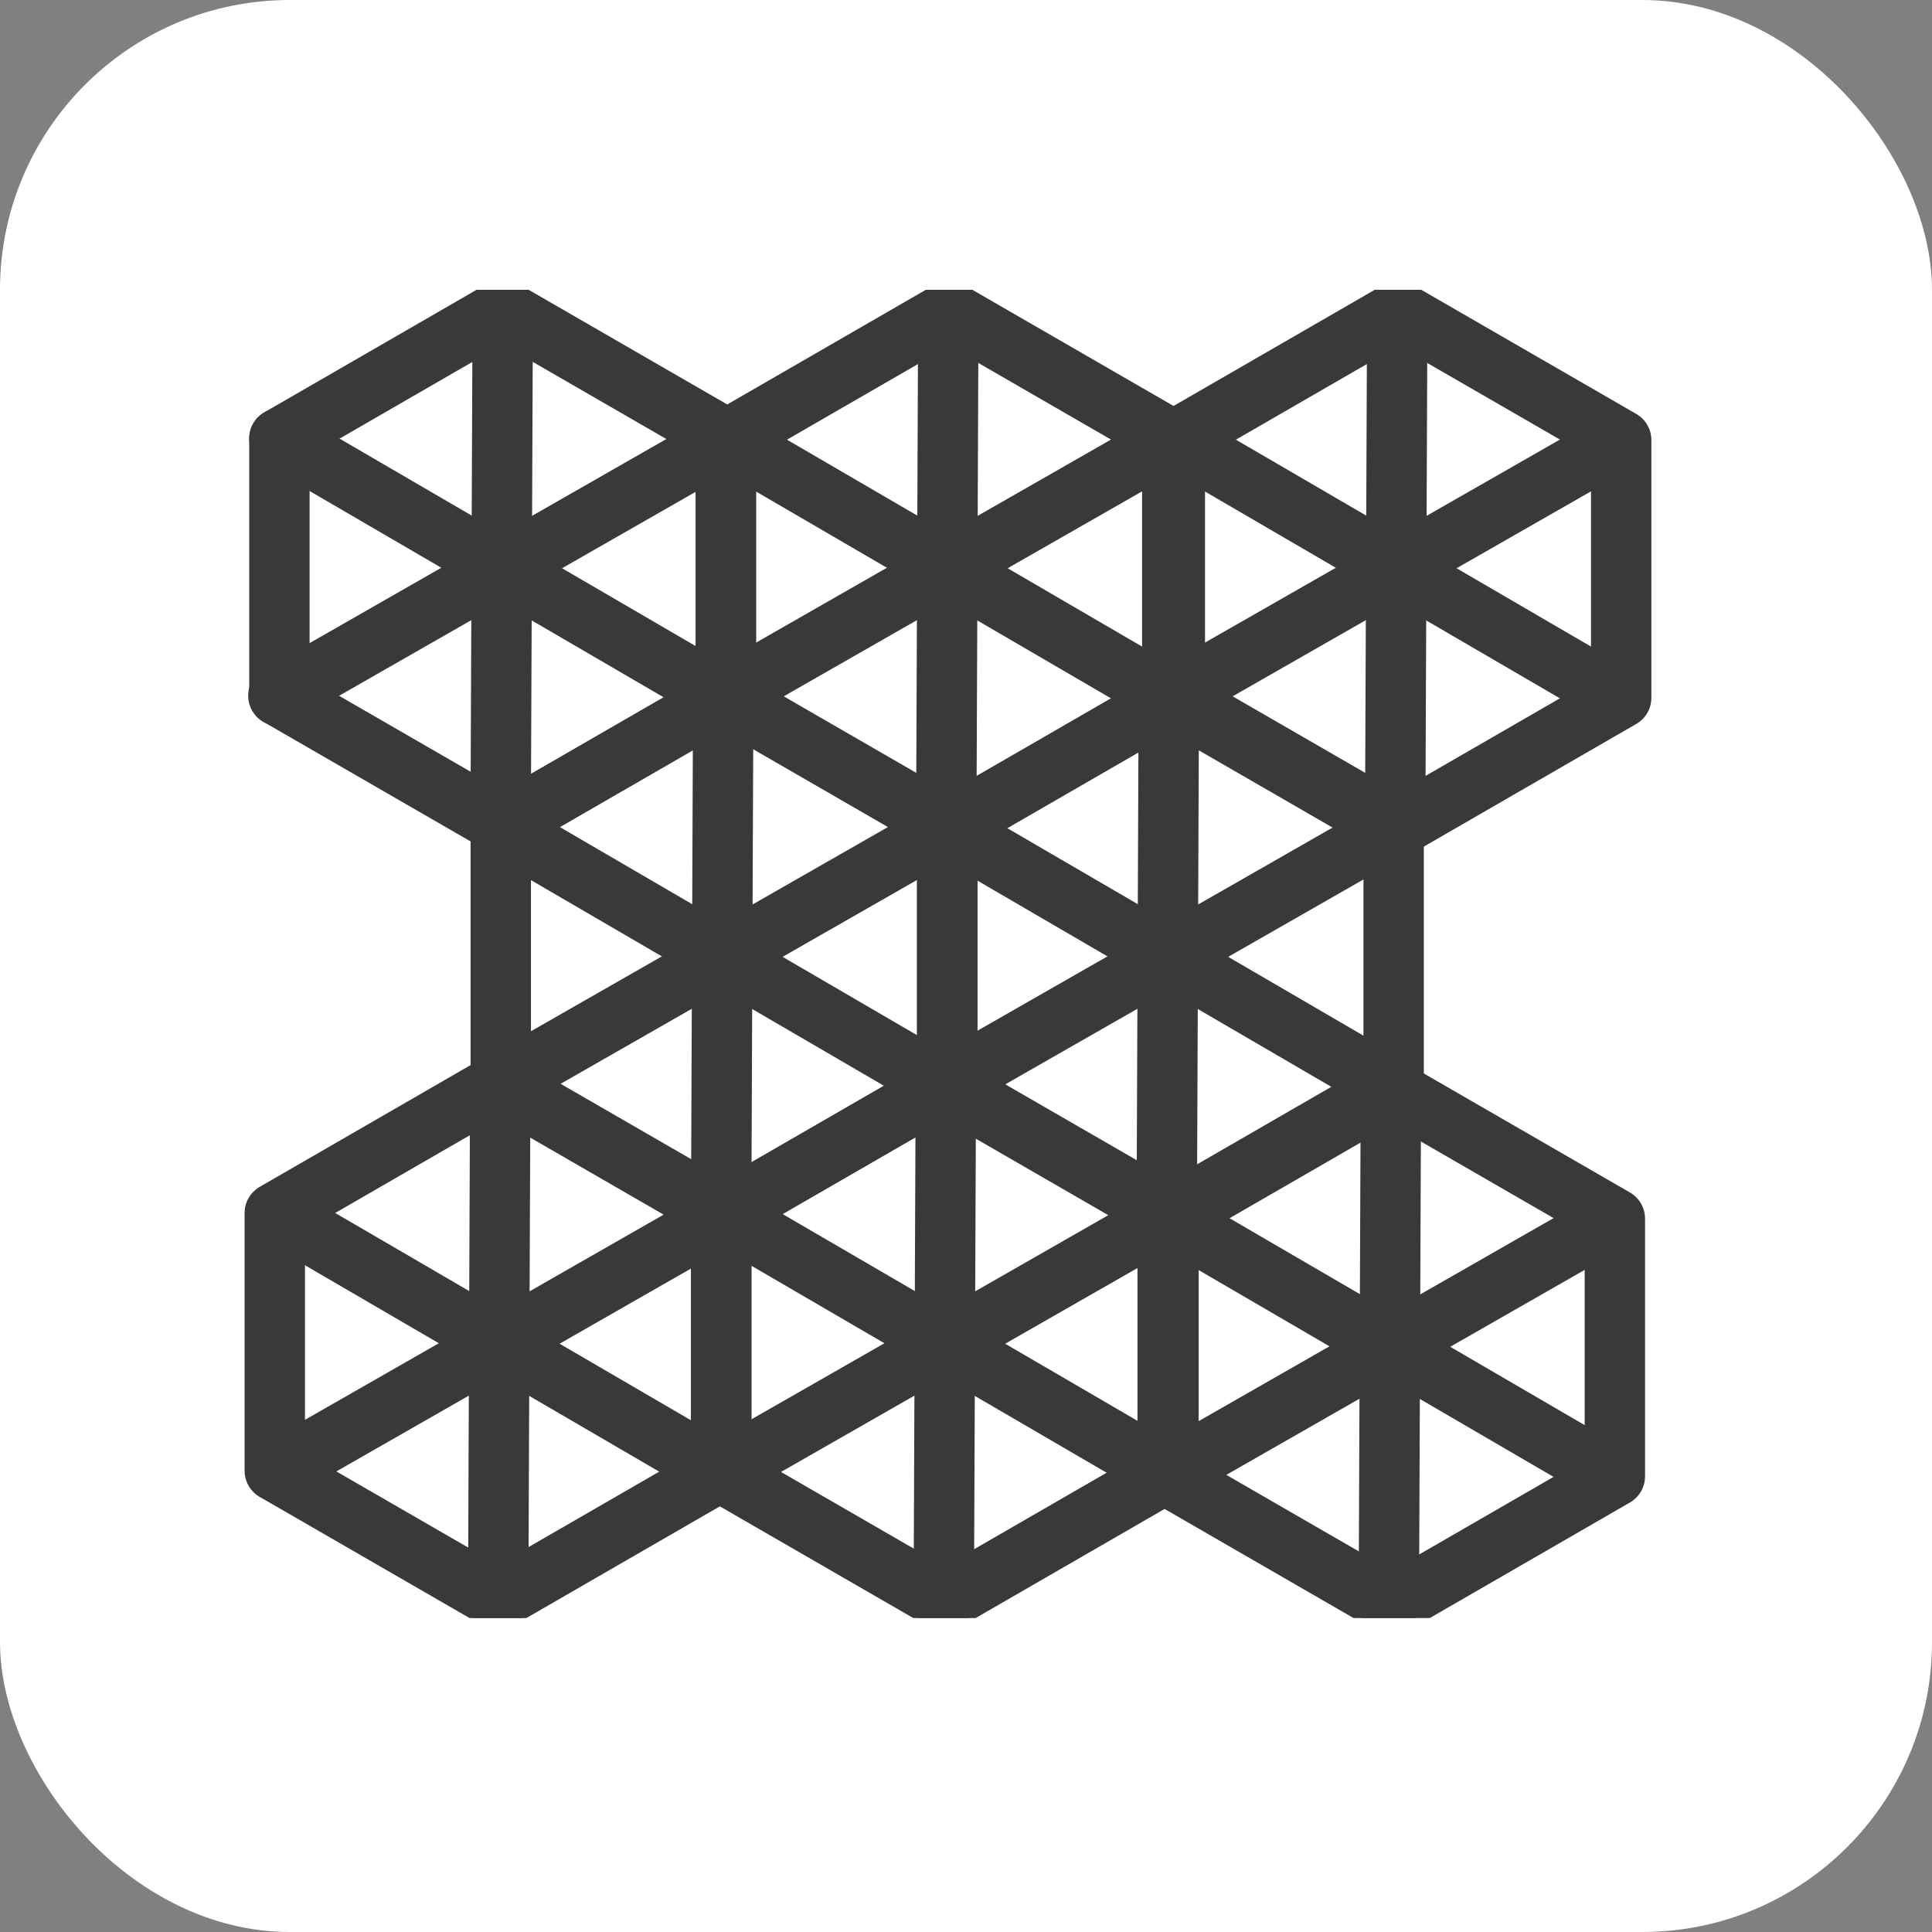 <?xml version="1.0" encoding="UTF-8"?> <svg xmlns="http://www.w3.org/2000/svg" width="80" height="80" viewBox="0 0 80 80" fill="none"><rect x="0" y="0" width="80" height="80" fill="#808080" stroke="none"/><rect width="80" height="80" rx="12" fill="white"></rect><g clip-path="url(#clip0_469_1384)"><path fill-rule="evenodd" clip-rule="evenodd" d="M29.978 28.883L39.22 34.219V44.891L29.978 50.226L20.736 44.891V34.219L29.978 28.883Z" stroke="#393939" stroke-width="2.5" stroke-linecap="round" stroke-linejoin="round"></path><path fill-rule="evenodd" clip-rule="evenodd" d="M48.467 28.949L57.708 34.285V44.956L48.467 50.292L39.225 44.956V34.285L48.467 28.949Z" stroke="#393939" stroke-width="2.5" stroke-linecap="round" stroke-linejoin="round"></path><path fill-rule="evenodd" clip-rule="evenodd" d="M20.812 12.821L30.054 18.157V28.828L20.812 34.164L11.57 28.828V18.157L20.812 12.821Z" stroke="#393939" stroke-width="2.5" stroke-linecap="round" stroke-linejoin="round"></path><path fill-rule="evenodd" clip-rule="evenodd" d="M39.3 12.887L48.541 18.223V28.894L39.3 34.23L30.058 28.894V18.223L39.3 12.887Z" stroke="#393939" stroke-width="2.5" stroke-linecap="round" stroke-linejoin="round"></path><path fill-rule="evenodd" clip-rule="evenodd" d="M20.62 44.892L29.862 50.228V60.9L20.62 66.236L11.378 60.9V50.228L20.62 44.892Z" stroke="#393939" stroke-width="2.5" stroke-linecap="round" stroke-linejoin="round"></path><path fill-rule="evenodd" clip-rule="evenodd" d="M39.108 44.958L48.35 50.294V60.966L39.108 66.302L29.866 60.966V50.294L39.108 44.958Z" stroke="#393939" stroke-width="2.5" stroke-linecap="round" stroke-linejoin="round"></path><path d="M11.57 18.157L29.979 28.883" stroke="#393939" stroke-width="2.5" stroke-linecap="round" stroke-linejoin="round"></path><path d="M30.021 18.23L11.527 28.809" stroke="#393939" stroke-width="2.5" stroke-linecap="round" stroke-linejoin="round"></path><path d="M20.817 12.867L20.731 34.172" stroke="#393939" stroke-width="2.5" stroke-linecap="round" stroke-linejoin="round"></path><path d="M30.02 18.157L48.429 28.883" stroke="#393939" stroke-width="2.5" stroke-linecap="round" stroke-linejoin="round"></path><path d="M48.472 18.23L29.979 28.809" stroke="#393939" stroke-width="2.5" stroke-linecap="round" stroke-linejoin="round"></path><path d="M39.268 12.867L39.183 34.172" stroke="#393939" stroke-width="2.5" stroke-linecap="round" stroke-linejoin="round"></path><path fill-rule="evenodd" clip-rule="evenodd" d="M57.888 12.887L67.13 18.223V28.894L57.888 34.23L48.647 28.894V18.223L57.888 12.887Z" stroke="#393939" stroke-width="2.5" stroke-linecap="round" stroke-linejoin="round"></path><path d="M48.609 18.157L67.018 28.883" stroke="#393939" stroke-width="2.5" stroke-linecap="round" stroke-linejoin="round"></path><path d="M67.061 18.23L48.567 28.809" stroke="#393939" stroke-width="2.5" stroke-linecap="round" stroke-linejoin="round"></path><path d="M57.857 12.867L57.772 34.172" stroke="#393939" stroke-width="2.5" stroke-linecap="round" stroke-linejoin="round"></path><path fill-rule="evenodd" clip-rule="evenodd" d="M57.626 45.125L66.868 50.461V61.132L57.626 66.468L48.384 61.132V50.461L57.626 45.125Z" stroke="#393939" stroke-width="2.5" stroke-linecap="round" stroke-linejoin="round"></path><path d="M48.347 50.395L66.755 61.121" stroke="#393939" stroke-width="2.5" stroke-linecap="round" stroke-linejoin="round"></path><path d="M66.798 50.468L48.305 61.047" stroke="#393939" stroke-width="2.5" stroke-linecap="round" stroke-linejoin="round"></path><path d="M57.594 45.105L57.509 66.41" stroke="#393939" stroke-width="2.5" stroke-linecap="round" stroke-linejoin="round"></path><path d="M20.701 34.248L39.109 44.974" stroke="#393939" stroke-width="2.5" stroke-linecap="round" stroke-linejoin="round"></path><path d="M39.152 34.322L20.658 44.901" stroke="#393939" stroke-width="2.5" stroke-linecap="round" stroke-linejoin="round"></path><path d="M29.947 28.959L29.862 50.264" stroke="#393939" stroke-width="2.5" stroke-linecap="round" stroke-linejoin="round"></path><path d="M39.152 34.248L57.561 44.974" stroke="#393939" stroke-width="2.5" stroke-linecap="round" stroke-linejoin="round"></path><path d="M57.603 34.322L39.109 44.901" stroke="#393939" stroke-width="2.5" stroke-linecap="round" stroke-linejoin="round"></path><path d="M48.398 28.959L48.313 50.264" stroke="#393939" stroke-width="2.5" stroke-linecap="round" stroke-linejoin="round"></path><path d="M11.468 50.268L29.876 60.994" stroke="#393939" stroke-width="2.5" stroke-linecap="round" stroke-linejoin="round"></path><path d="M29.918 50.341L11.425 60.92" stroke="#393939" stroke-width="2.5" stroke-linecap="round" stroke-linejoin="round"></path><path d="M20.714 44.978L20.629 66.284" stroke="#393939" stroke-width="2.5" stroke-linecap="round" stroke-linejoin="round"></path><path d="M29.918 50.268L48.326 60.994" stroke="#393939" stroke-width="2.5" stroke-linecap="round" stroke-linejoin="round"></path><path d="M48.369 50.341L29.876 60.92" stroke="#393939" stroke-width="2.5" stroke-linecap="round" stroke-linejoin="round"></path><path d="M39.165 44.978L39.08 66.284" stroke="#393939" stroke-width="2.5" stroke-linecap="round" stroke-linejoin="round"></path></g><defs><clipPath id="clip0_469_1384"><rect width="59.105" height="55" fill="white" transform="translate(9.948 12)"></rect></clipPath></defs></svg> 